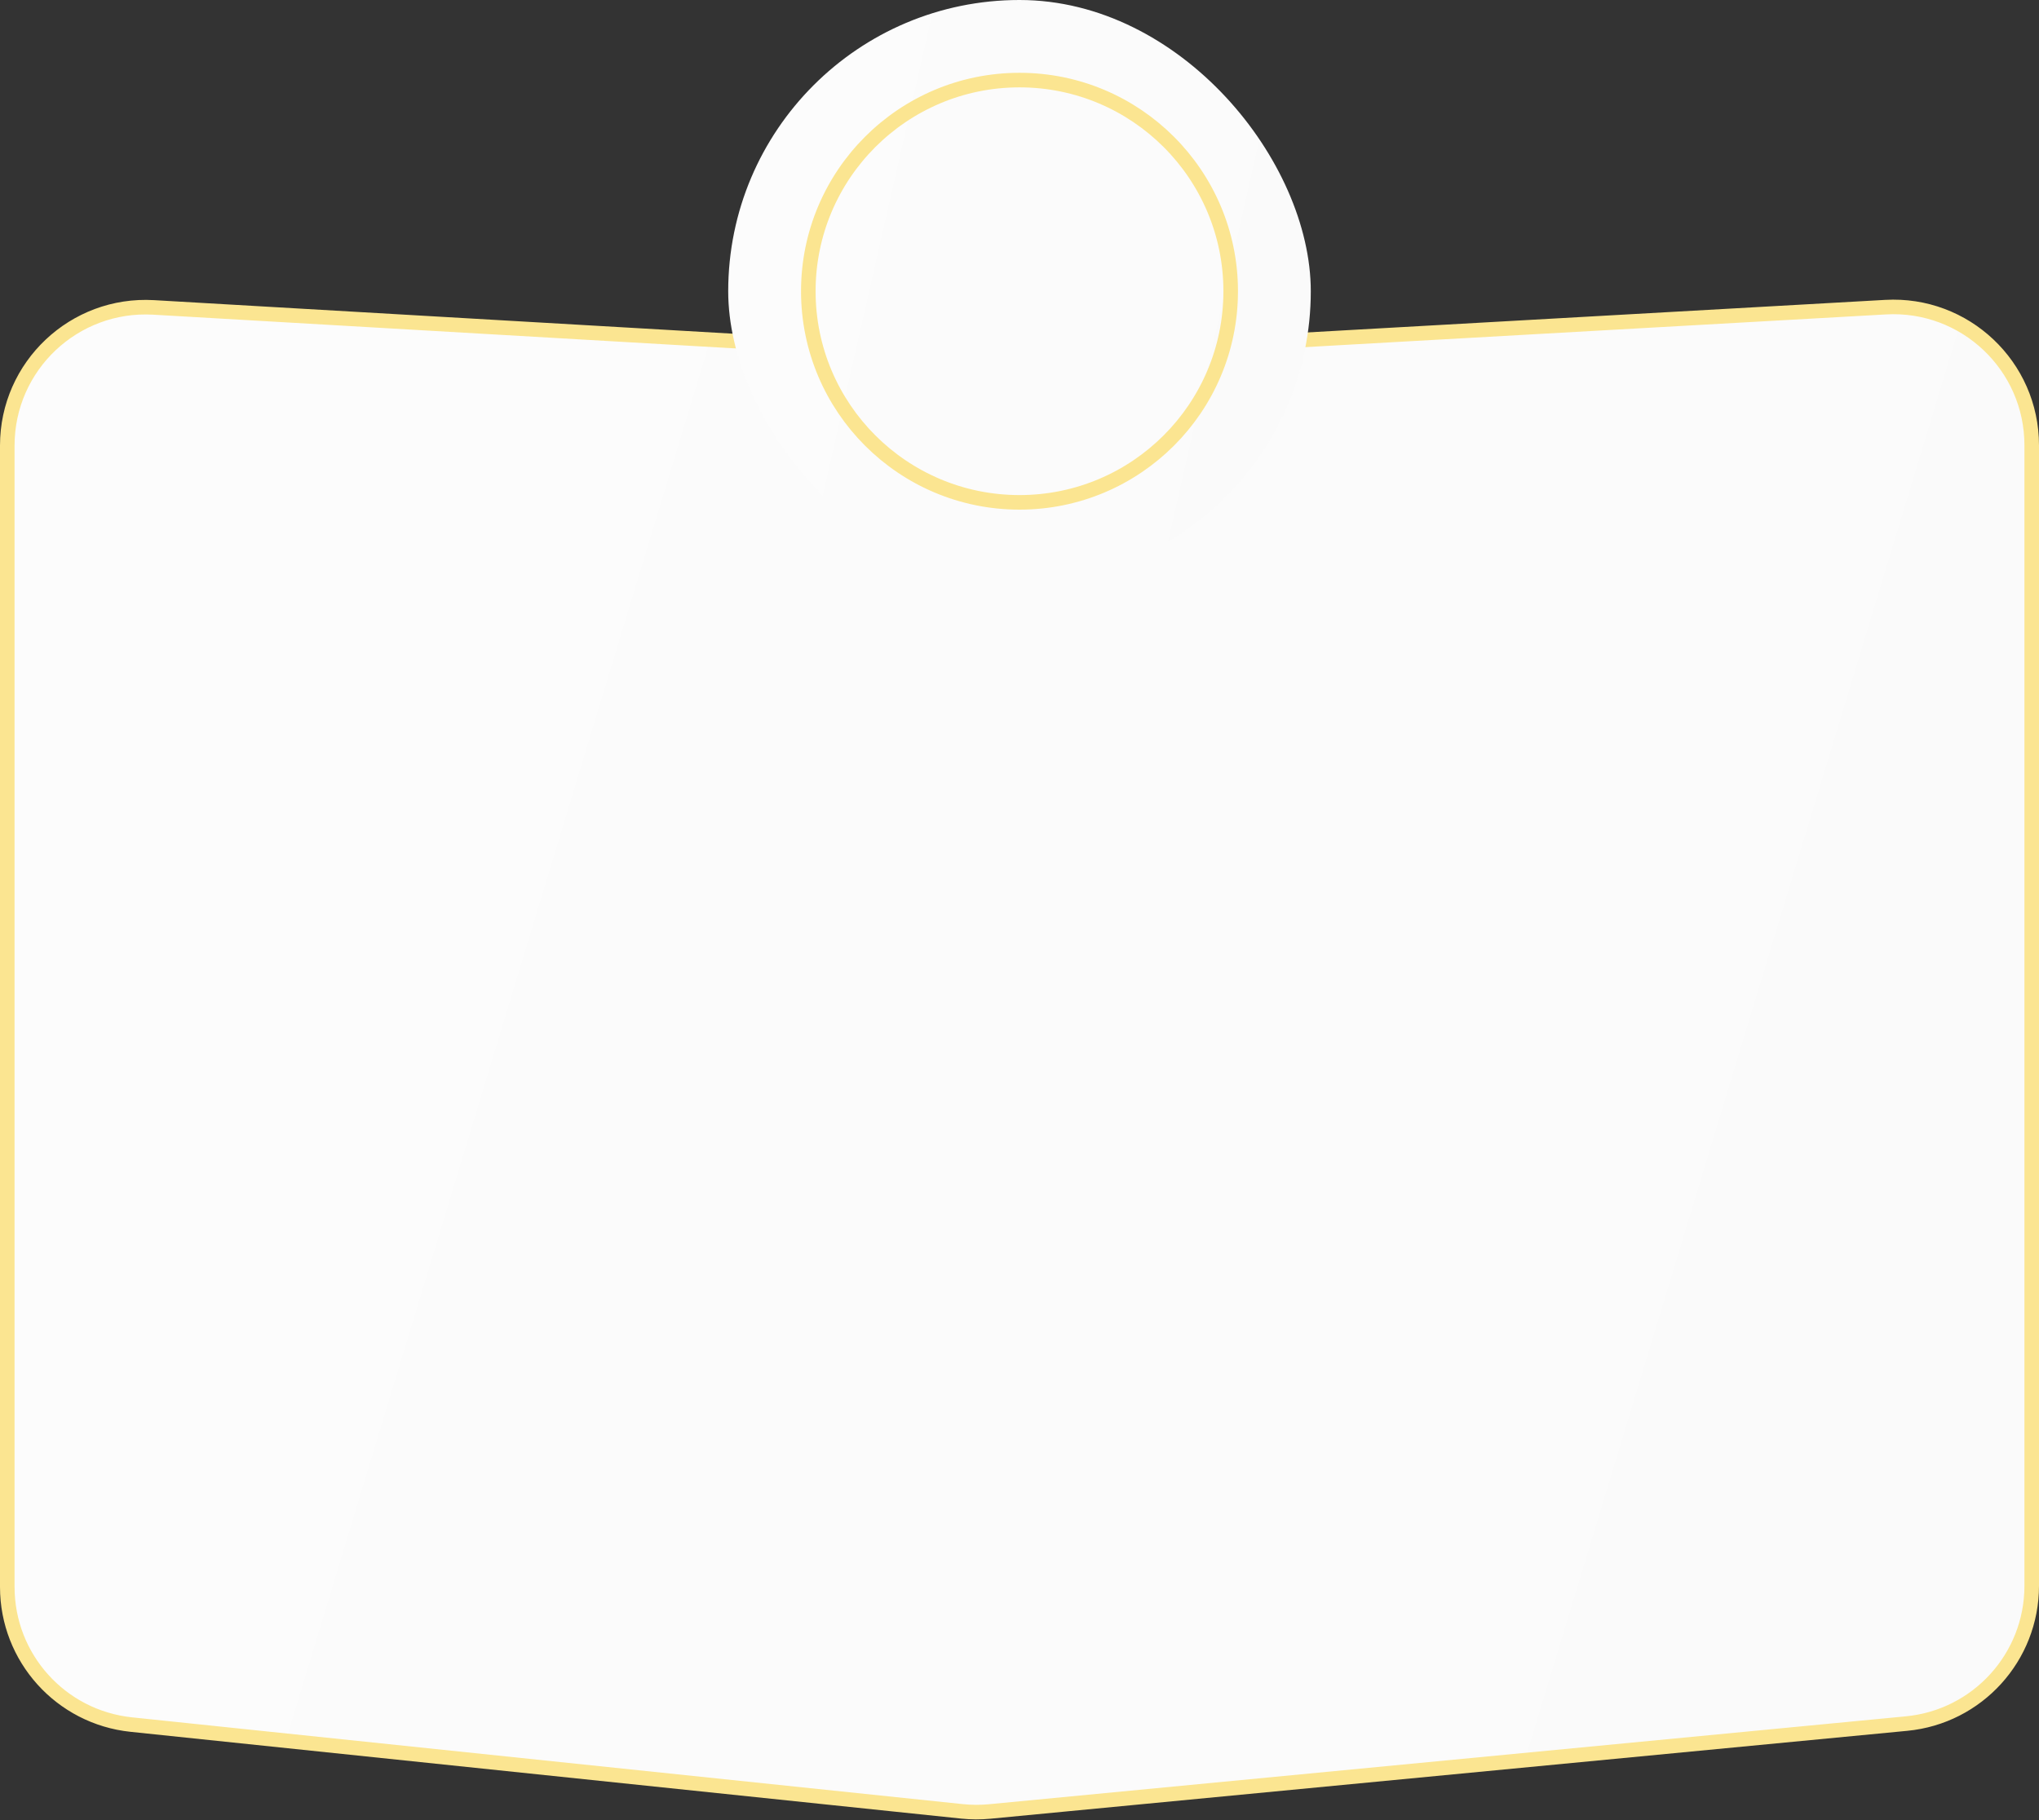 <?xml version="1.0" encoding="UTF-8"?> <svg xmlns="http://www.w3.org/2000/svg" width="140" height="125" viewBox="0 0 140 125" fill="none"><rect x="0" y="0" width="140" height="125" fill="#333333" stroke="none"/><path d="M68.971 24.499L69 24.501L69.028 24.499L129.466 21.094C134.914 20.787 139.5 25.122 139.5 30.579V108.913C139.5 113.808 135.78 117.902 130.907 118.37L67.95 124.407C67.32 124.467 66.685 124.464 66.056 124.399L9.013 118.439C4.175 117.933 0.5 113.855 0.5 108.99V30.596C0.5 25.134 5.096 20.796 10.55 21.112L68.971 24.499Z" fill="#D9D9D9"></path><path d="M68.971 24.499L69 24.501L69.028 24.499L129.466 21.094C134.914 20.787 139.5 25.122 139.5 30.579V108.913C139.5 113.808 135.78 117.902 130.907 118.37L67.95 124.407C67.32 124.467 66.685 124.464 66.056 124.399L9.013 118.439C4.175 117.933 0.5 113.855 0.5 108.99V30.596C0.5 25.134 5.096 20.796 10.55 21.112L68.971 24.499Z" fill="url(#paint0_linear_83_1337)"></path><path d="M68.971 24.499L69 24.501L69.028 24.499L129.466 21.094C134.914 20.787 139.5 25.122 139.5 30.579V108.913C139.5 113.808 135.78 117.902 130.907 118.37L67.95 124.407C67.32 124.467 66.685 124.464 66.056 124.399L9.013 118.439C4.175 117.933 0.5 113.855 0.5 108.99V30.596C0.5 25.134 5.096 20.796 10.55 21.112L68.971 24.499Z" stroke="#FBE591"></path><rect x="50" width="40" height="40" rx="20" fill="url(#paint1_linear_83_1337)"></rect><path d="M70 34.5C61.992 34.5 55.5 28.008 55.5 20C55.5 11.992 61.992 5.5 70 5.5C78.008 5.5 84.5 11.992 84.5 20C84.5 28.008 78.008 34.5 70 34.5Z" stroke="#FBE591"></path><defs><linearGradient id="paint0_linear_83_1337" x1="145.5" y1="127.283" x2="-11.094" y2="79.844" gradientUnits="userSpaceOnUse"><stop stop-color="#FFFDFD"></stop><stop offset="0" stop-color="#FAFAFA"></stop><stop offset="1" stop-color="#FCFCFC"></stop></linearGradient><linearGradient id="paint1_linear_83_1337" x1="91.571" y1="40.87" x2="45.122" y2="30.316" gradientUnits="userSpaceOnUse"><stop stop-color="#FFFDFD"></stop><stop offset="0" stop-color="#FAFAFA"></stop><stop offset="1" stop-color="#FCFCFC"></stop></linearGradient></defs></svg> 